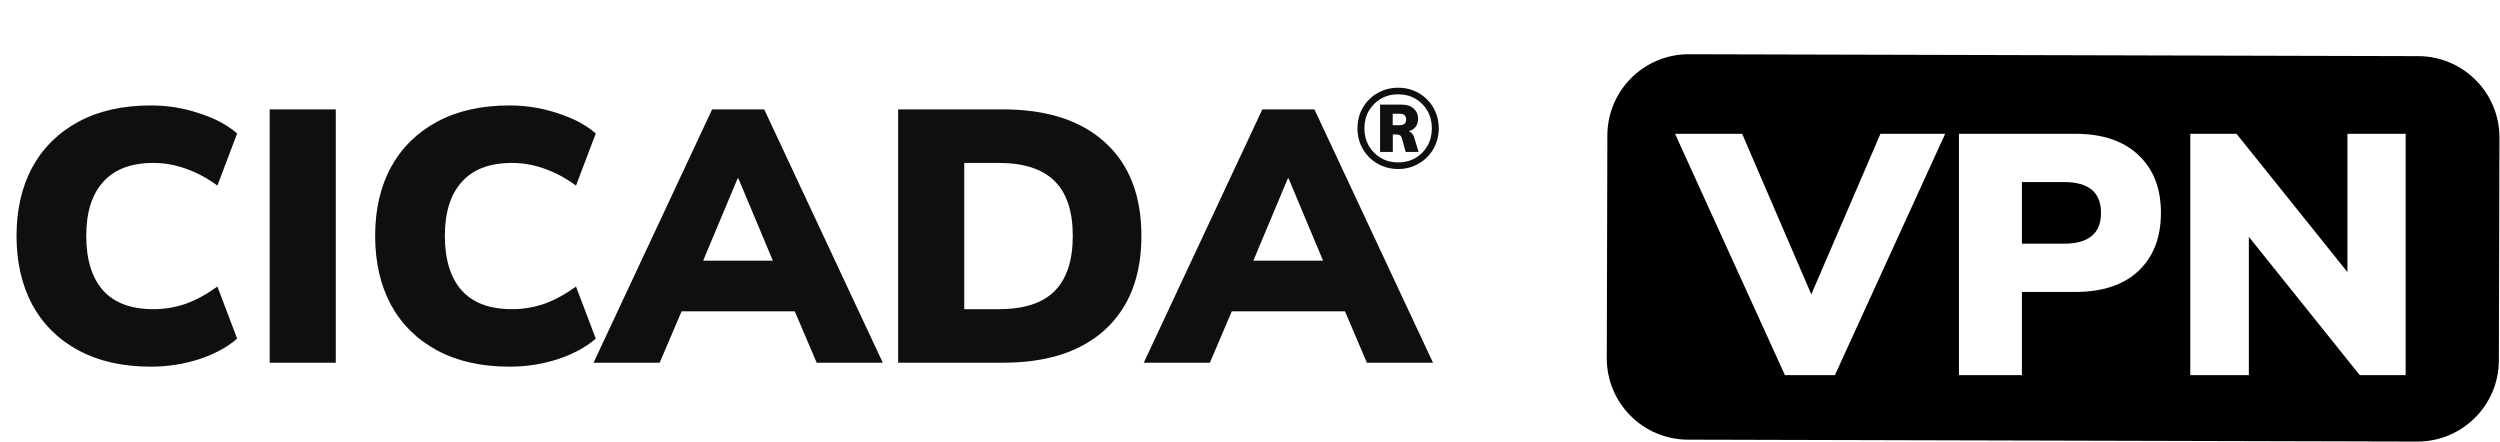 <svg width="1475" height="261" viewBox="0 0 1475 261" fill="none" xmlns="http://www.w3.org/2000/svg">
<path fill-rule="evenodd" clip-rule="evenodd" d="M996.467 32C969.957 31.931 948.411 53.366 948.342 79.875L948 211.272C947.931 237.781 969.366 259.328 995.875 259.397L1426.21 260.516C1452.72 260.585 1474.26 239.151 1474.33 212.641L1474.68 81.245C1474.74 54.735 1453.31 33.189 1426.8 33.12L996.467 32ZM988.27 78.93L1053.11 221.34H1082.6L1147.65 78.93H1109.47L1068.67 173.668L1027.86 78.93H988.27ZM1155.77 78.93V221.34H1192.93V172.254H1224.24C1240.4 172.254 1252.86 168.147 1261.61 159.932C1270.5 151.583 1274.95 140.136 1274.95 125.592C1274.95 111.048 1270.5 99.669 1261.61 91.454C1252.86 83.105 1240.4 78.93 1224.24 78.93H1155.77ZM1217.78 143.772H1192.93V107.412H1217.78C1232.32 107.412 1239.6 113.472 1239.6 125.592C1239.6 137.712 1232.32 143.772 1217.78 143.772ZM1292.27 78.93V221.34H1326.82V139.732L1392.26 221.34H1419.33V78.93H1384.99V160.538L1319.54 78.93H1292.27Z" fill="black"/>
<path d="M89.04 216.332C72.504 216.332 58.3 213.152 46.428 206.792C34.556 200.432 25.441 191.457 19.081 179.868C12.862 168.279 9.752 154.711 9.752 139.164C9.752 123.617 12.862 110.12 19.081 98.672C25.441 87.083 34.556 78.108 46.428 71.748C58.3 65.388 72.504 62.208 89.04 62.208C98.934 62.208 108.474 63.763 117.66 66.872C126.847 69.84 134.267 73.797 139.92 78.744L128.26 109.484C122.042 104.961 115.823 101.64 109.604 99.52C103.386 97.259 97.026 96.128 90.525 96.128C77.38 96.128 67.487 99.873 60.844 107.364C54.202 114.713 50.88 125.313 50.88 139.164C50.88 153.156 54.202 163.897 60.844 171.388C67.487 178.737 77.38 182.412 90.525 182.412C97.026 182.412 103.386 181.352 109.604 179.232C115.823 176.971 122.042 173.579 128.26 169.056L139.92 199.796C134.267 204.743 126.847 208.771 117.66 211.88C108.474 214.848 98.934 216.332 89.04 216.332ZM159.111 214V64.54H198.119V214H159.111ZM300.626 216.332C284.09 216.332 269.886 213.152 258.014 206.792C246.142 200.432 237.026 191.457 230.666 179.868C224.448 168.279 221.338 154.711 221.338 139.164C221.338 123.617 224.448 110.12 230.666 98.672C237.026 87.083 246.142 78.108 258.014 71.748C269.886 65.388 284.09 62.208 300.626 62.208C310.52 62.208 320.06 63.763 329.246 66.872C338.433 69.84 345.853 73.797 351.506 78.744L339.846 109.484C333.628 104.961 327.409 101.64 321.19 99.52C314.972 97.259 308.612 96.128 302.11 96.128C288.966 96.128 279.073 99.873 272.43 107.364C265.788 114.713 262.466 125.313 262.466 139.164C262.466 153.156 265.788 163.897 272.43 171.388C279.073 178.737 288.966 182.412 302.11 182.412C308.612 182.412 314.972 181.352 321.19 179.232C327.409 176.971 333.628 173.579 339.846 169.056L351.506 199.796C345.853 204.743 338.433 208.771 329.246 211.88C320.06 214.848 310.52 216.332 300.626 216.332ZM350.193 214L420.153 64.54H450.893L520.853 214H481.845L468.913 183.684H402.133L389.201 214H350.193ZM435.205 105.244L414.853 153.792H455.981L435.629 105.244H435.205ZM529.904 214V64.54H591.808C617.672 64.54 637.742 71.041 652.016 84.044C666.291 97.047 673.428 115.42 673.428 139.164C673.428 162.908 666.291 181.352 652.016 194.496C637.742 207.499 617.672 214 591.808 214H529.904ZM568.912 182.412H589.264C604.104 182.412 615.058 178.879 622.124 171.812C629.332 164.604 632.936 153.721 632.936 139.164C632.936 124.607 629.332 113.795 622.124 106.728C614.916 99.661 603.963 96.128 589.264 96.128H568.912V182.412ZM674.818 214L744.778 64.54H775.518L845.478 214H806.47L793.538 183.684H726.758L713.826 214H674.818ZM759.83 105.244L739.478 153.792H780.606L760.254 105.244H759.83Z" fill="#100F0D"/>
<path d="M824.928 99.726C821.54 99.726 818.372 99.11 815.424 97.878C812.52 96.646 809.968 94.952 807.768 92.796C805.612 90.596 803.918 88.044 802.686 85.14C801.498 82.236 800.904 79.09 800.904 75.702C800.904 72.314 801.498 69.168 802.686 66.264C803.918 63.36 805.612 60.83 807.768 58.674C809.968 56.474 812.52 54.78 815.424 53.592C818.372 52.36 821.54 51.744 824.928 51.744C828.316 51.744 831.462 52.36 834.366 53.592C837.27 54.78 839.8 56.474 841.956 58.674C844.156 60.83 845.85 63.36 847.038 66.264C848.27 69.168 848.886 72.314 848.886 75.702C848.886 79.09 848.27 82.236 847.038 85.14C845.85 88.044 844.156 90.596 841.956 92.796C839.8 94.952 837.27 96.646 834.366 97.878C831.462 99.11 828.316 99.726 824.928 99.726ZM824.928 95.832C828.756 95.832 832.166 94.952 835.158 93.192C838.15 91.432 840.504 89.034 842.22 85.998C843.936 82.962 844.794 79.53 844.794 75.702C844.794 71.874 843.936 68.464 842.22 65.472C840.504 62.436 838.15 60.038 835.158 58.278C832.166 56.518 828.756 55.638 824.928 55.638C821.1 55.638 817.69 56.518 814.698 58.278C811.706 60.038 809.33 62.436 807.57 65.472C805.854 68.464 804.996 71.874 804.996 75.702C804.996 79.53 805.854 82.962 807.57 85.998C809.33 89.034 811.706 91.432 814.698 93.192C817.69 94.952 821.1 95.832 824.928 95.832ZM814.236 89.628V61.71H826.776C829.944 61.71 832.386 62.502 834.102 64.086C835.818 65.626 836.676 67.606 836.676 70.026C836.676 71.962 836.192 73.568 835.224 74.844C834.256 76.076 832.892 76.934 831.132 77.418C832.012 77.682 832.738 78.21 833.31 79.002C833.926 79.794 834.432 80.982 834.828 82.566L836.94 89.628H829.35L827.106 81.576C826.842 80.696 826.446 80.102 825.918 79.794C825.39 79.486 824.73 79.332 823.938 79.332H821.76V89.628H814.236ZM821.694 73.854H825.72C828.316 73.854 829.614 72.732 829.614 70.488C829.614 68.244 828.316 67.122 825.72 67.122H821.694V73.854Z" fill="#100F0D"/>
</svg>